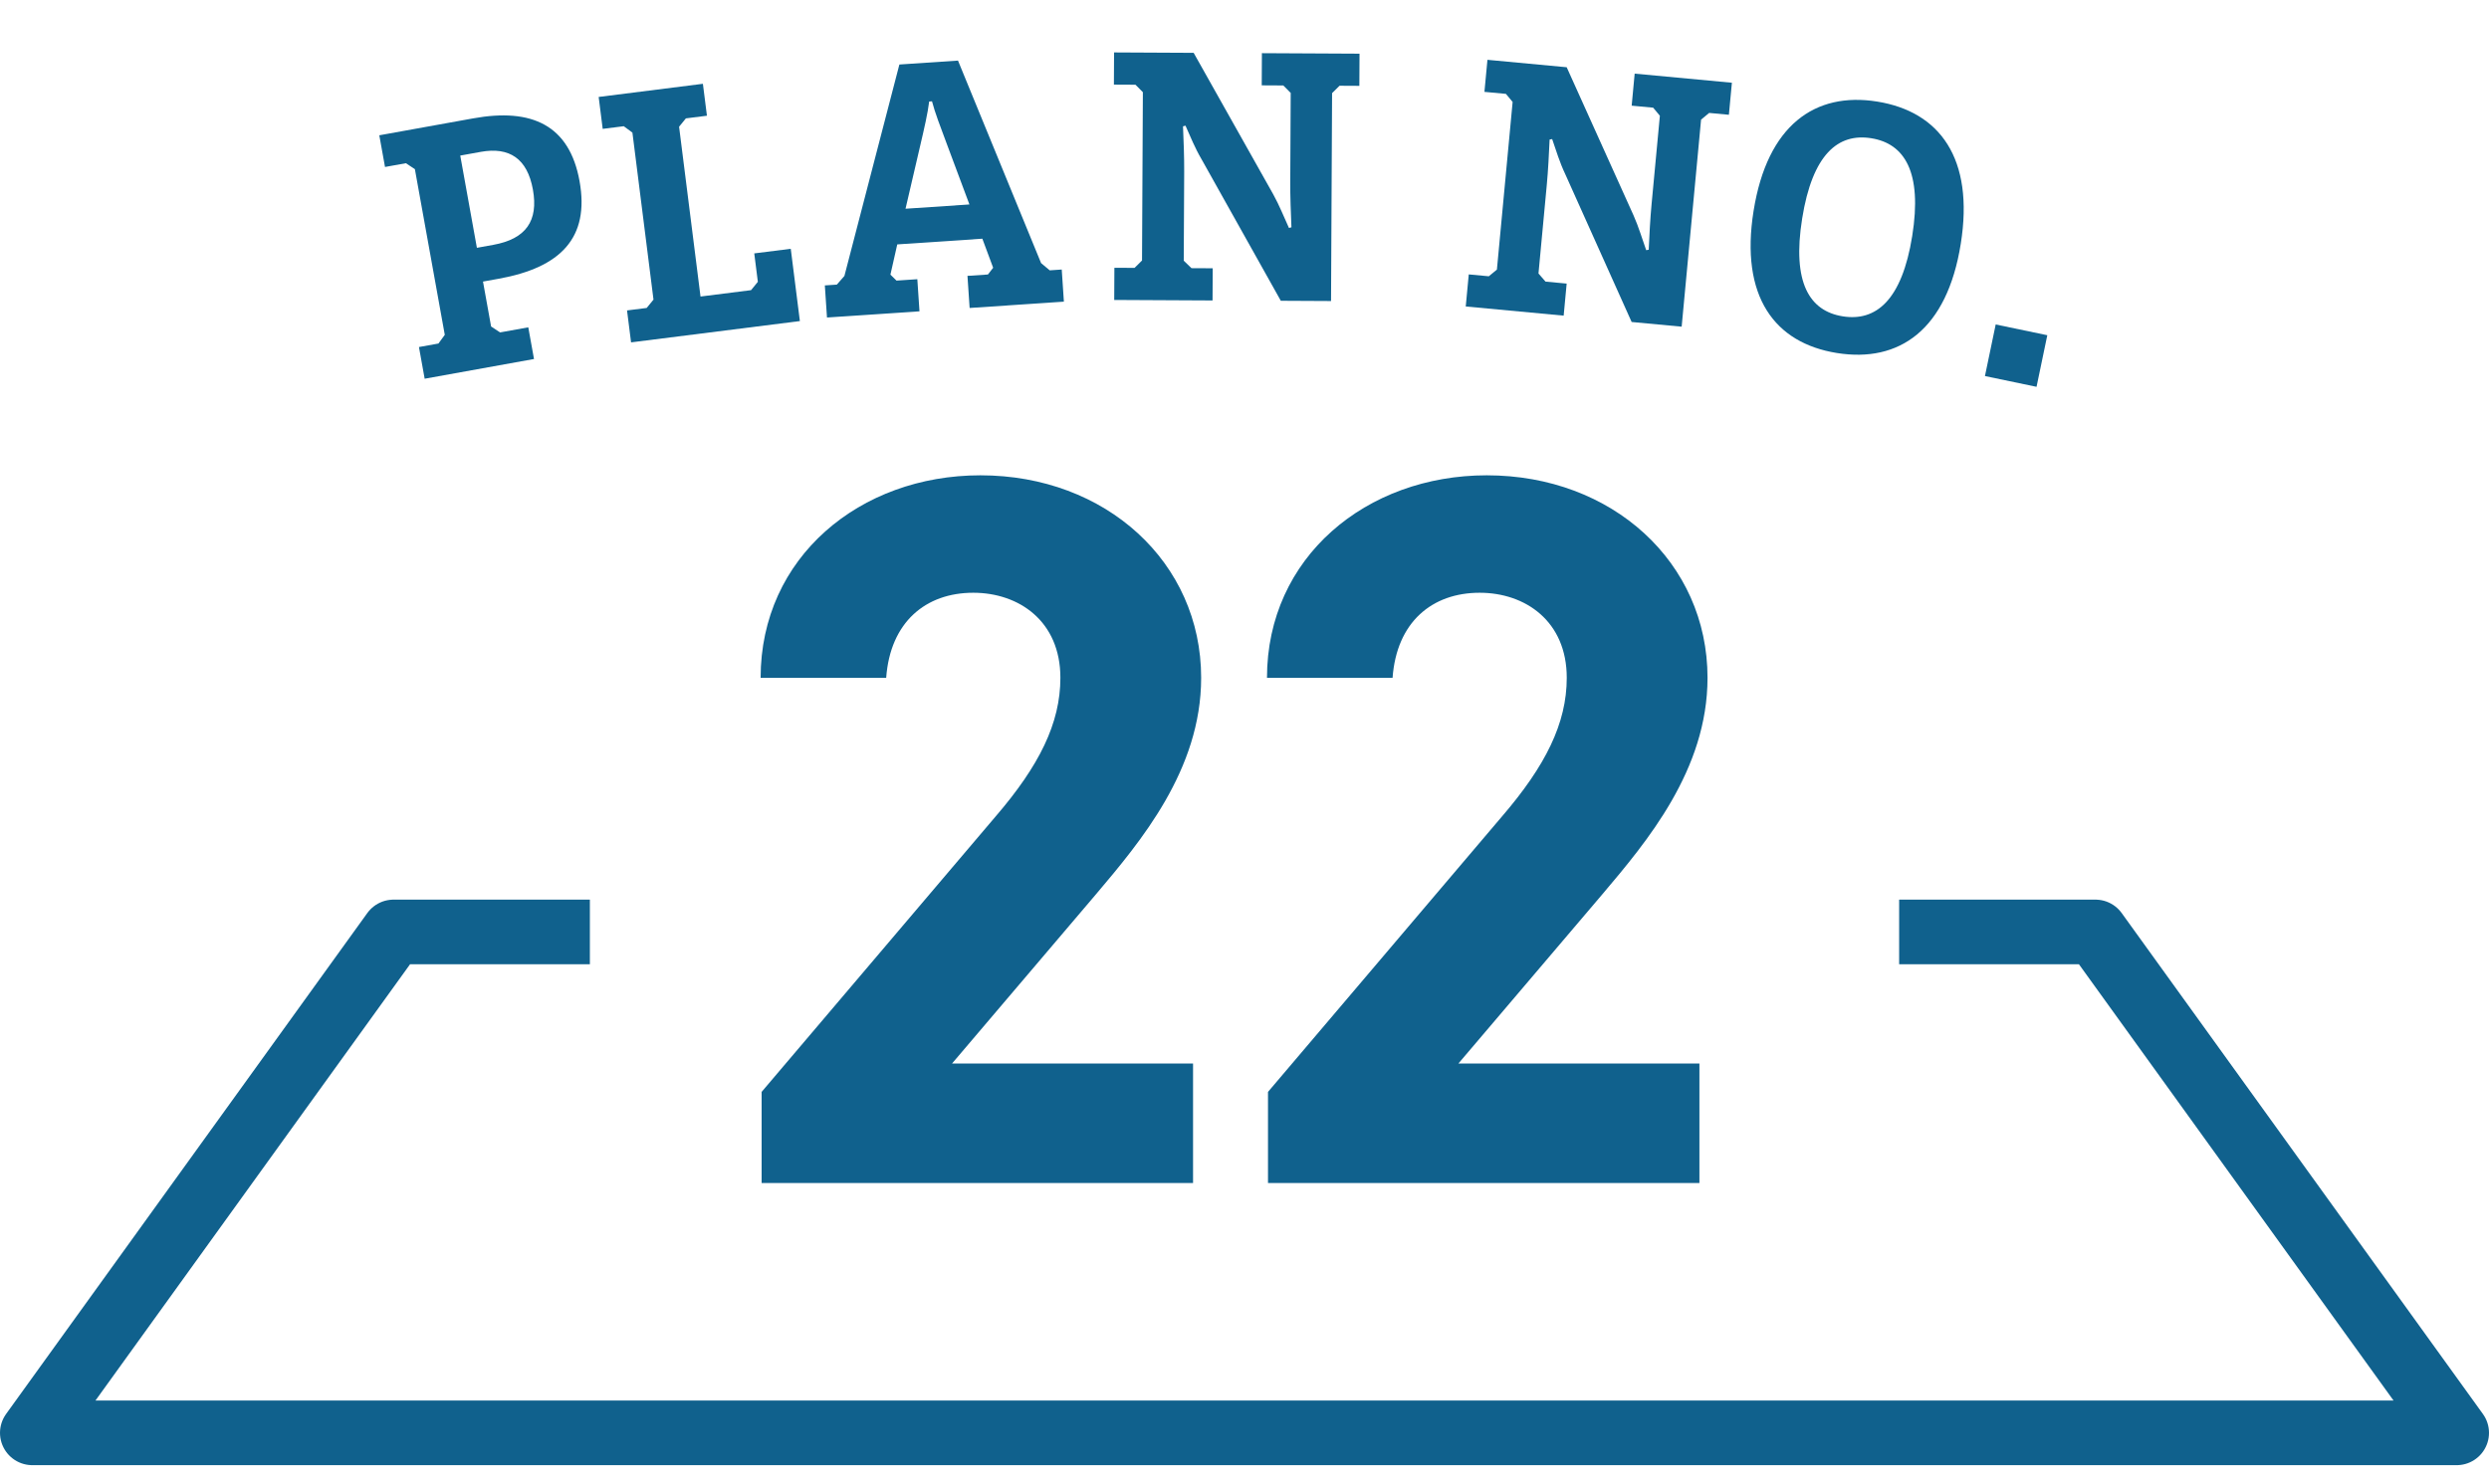 <?xml version="1.0" encoding="UTF-8"?><svg id="_レイヤー_2" xmlns="http://www.w3.org/2000/svg" width="83.188mm" height="49.604mm" viewBox="0 0 235.809 140.609"><defs><style>.cls-1,.cls-2{fill:none;}.cls-3{fill:#10618d;}.cls-2{stroke:#10618d;stroke-linejoin:round;stroke-width:6.123px;}</style></defs><g id="_レイヤー_1-2"><g id="_レイヤー_2-2"><g id="_レイヤー_1-2"><polyline class="cls-2" points="179.926 88.318 198.526 88.318 232.747 135.789 168.65 135.789 67.159 135.789 3.062 135.789 37.283 88.318 55.885 88.318"/></g></g><path class="cls-1" d="M22.018,40.575s86.978-27.919,191.136,1.074"/><path class="cls-3" d="M39.69,32.888l1.848-.333.601-.824-2.833-15.702-.851-.562-1.979.356-.541-3.002,8.907-1.606c5.542-1,9.107.639,10.065,5.95.971,5.377-1.792,8.192-7.664,9.251l-1.484.268.768,4.256.851.562,2.672-.482.542,3.002-10.359,1.869-.541-3.003ZM45.181,23.484l1.55-.28c3.102-.56,4.291-2.272,3.756-5.241-.53-2.937-2.231-4.061-4.937-3.572l-1.946.352,1.577,8.742Z"/><path class="cls-3" d="M59.406,29.418l1.862-.235.644-.79-1.997-15.827-.82-.605-1.995.251-.382-3.025,9.875-1.246.382,3.025-1.994.252-.644.791,2.03,16.092,4.788-.604.644-.791-.34-2.693,3.458-.436.864,6.849-15.993,2.019-.382-3.025Z"/><path class="cls-3" d="M78.145,27.047l1.137-.076.718-.821,5.208-20.037,5.553-.372,7.872,19.193.818.685,1.138-.077.204,3.044-8.931.599-.204-3.043,1.939-.13.495-.638-1.024-2.754-8.061.541-.648,2.865.576.566,1.973-.133.204,3.044-8.763.587-.204-3.043ZM85.789,19.781l6.054-.406-2.13-5.703c-.613-1.639-1.143-3.015-1.415-4.071l-.268.019c-.129,1.083-.467,2.551-.859,4.223l-1.382,5.939Z"/><path class="cls-3" d="M105.579,25.376l1.91.01.707-.7.08-15.95-.7-.707-2.044-.01.015-3.05,7.54.038,7.539,13.407c.598,1.076.995,2.117,1.492,3.191l.234-.066c-.06-1.407-.119-2.882-.112-4.322l.042-8.411-.7-.707-2.044-.011.016-3.049,9.248.047-.015,3.049-1.877-.01-.707.7-.099,19.703-4.758-.024-7.506-13.407c-.632-1.075-1.029-2.083-1.526-3.19l-.234.065c.06,1.441.119,2.882.112,4.323l-.042,8.41.733.708,2.011.01-.016,3.05-9.315-.047.016-3.05Z"/><path class="cls-3" d="M139.15,26.004l1.901.178.767-.635,1.489-15.885-.635-.766-2.036-.191.285-3.037,7.508.704,6.327,14.025c.501,1.124.805,2.196,1.205,3.311l.239-.044c.065-1.408.136-2.883.271-4.318l.785-8.376-.635-.767-2.036-.19.284-3.036,9.211.863-.285,3.036-1.868-.175-.767.635-1.839,19.622-4.739-.444-6.294-14.021c-.533-1.127-.84-2.166-1.237-3.314l-.24.045c-.067,1.441-.136,2.883-.27,4.317l-.785,8.376.668.77,2.002.188-.284,3.037-9.277-.869.285-3.037Z"/><path class="cls-3" d="M166.137,19.972c1.297-8.108,5.812-11.29,11.702-10.348,5.925.948,9.221,5.379,7.924,13.487-1.303,8.142-5.812,11.29-11.735,10.342-5.892-.942-9.193-5.34-7.891-13.481ZM181.163,22.375c.975-6.09-.734-8.772-3.879-9.275-3.145-.504-5.572,1.518-6.546,7.607-.975,6.09.701,8.769,3.846,9.271,3.144.503,5.604-1.514,6.579-7.604Z"/><path class="cls-3" d="M189.073,30.749l4.889,1.019-1.019,4.889-4.888-1.02,1.018-4.888Z"/><path class="cls-3" d="M113.03,112.112h-40.873v-8.635l22.164-26.098c4.125-4.798,6.141-8.827,6.141-13.146,0-5.373-3.935-8.059-8.252-8.059-4.51,0-7.867,2.782-8.252,8.059h-11.896c0-11.417,9.402-19.189,20.82-19.189,11.897,0,20.916,8.252,20.916,19.189,0,8.731-5.757,15.544-9.979,20.533l-13.624,16.023h22.835v11.321Z"/><path class="cls-3" d="M161.004,112.112h-40.873v-8.635l22.163-26.098c4.126-4.798,6.141-8.827,6.141-13.146,0-5.373-3.934-8.059-8.251-8.059-4.51,0-7.868,2.782-8.251,8.059h-11.898c0-11.417,9.403-19.189,20.821-19.189,11.897,0,20.916,8.252,20.916,19.189,0,8.731-5.757,15.544-9.979,20.533l-13.624,16.023h22.835v11.321Z"/></g></svg>